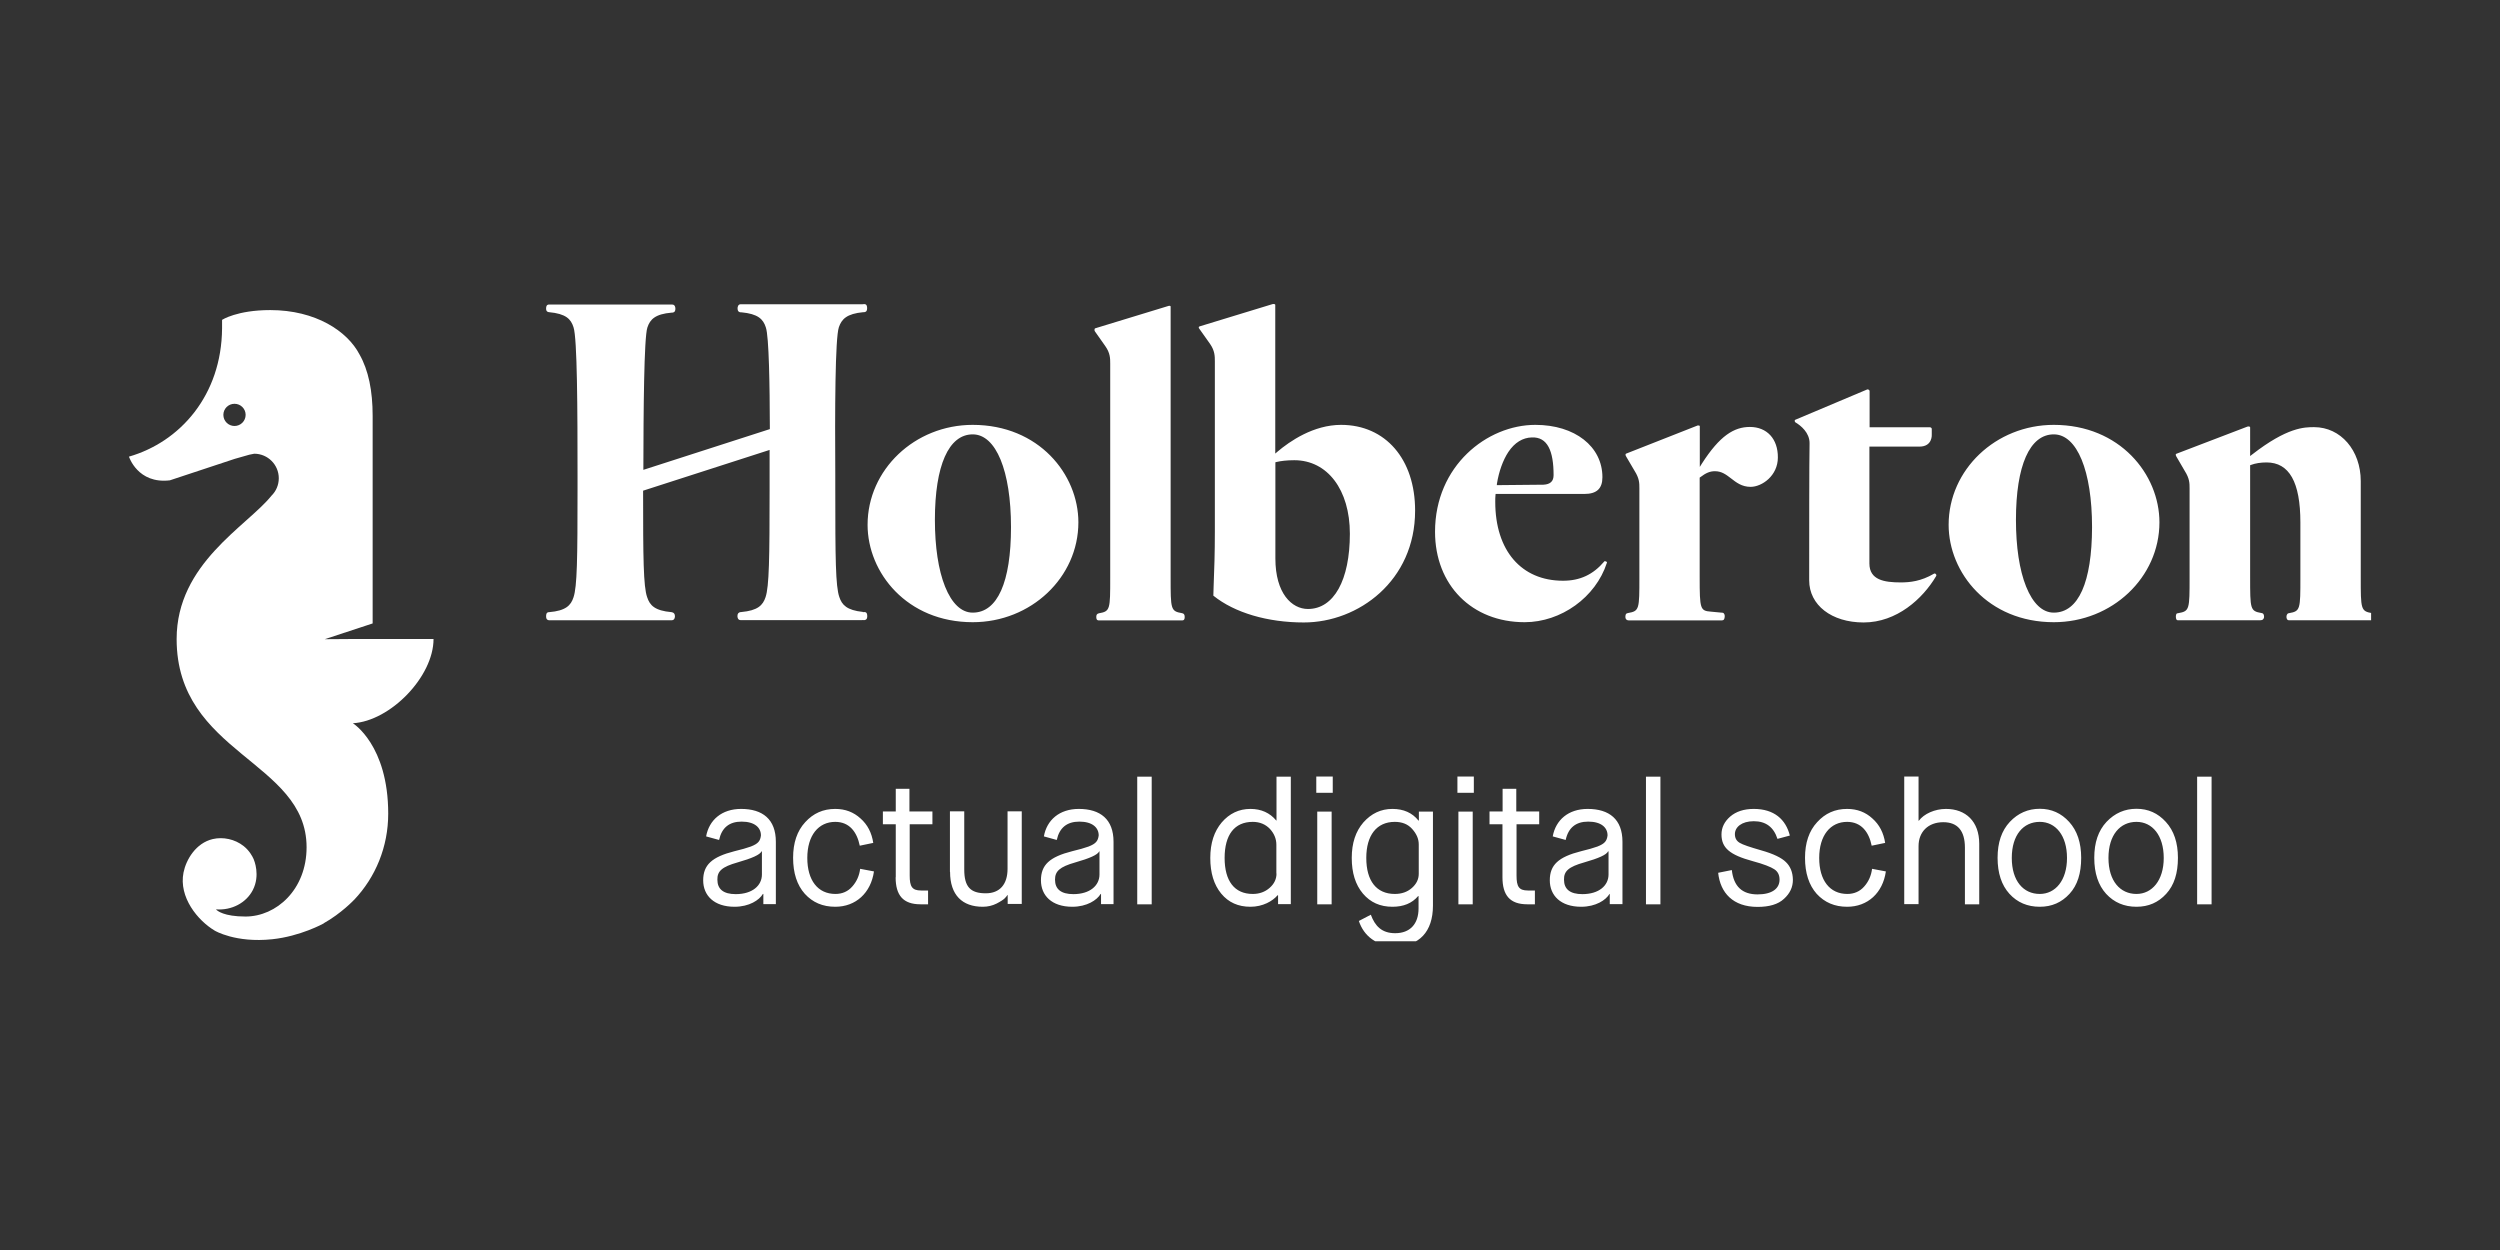 <svg xmlns="http://www.w3.org/2000/svg" xmlns:xlink="http://www.w3.org/1999/xlink" width="200" zoomAndPan="magnify" viewBox="0 0 150 75" height="100" preserveAspectRatio="xMidYMid meet" version="1.0"><rect x="0" y="0" width="150" height="75" fill="#333333" stroke="none"/><defs><clipPath id="d711b29cb3"><path d="M 42 46 L 133 46 L 133 56.477 L 42 56.477 Z M 42 46 " clip-rule="nonzero"/></clipPath><clipPath id="c0d9def660"><path d="M 32.766 18.227 L 142.266 18.227 L 142.266 38 L 32.766 38 Z M 32.766 18.227 " clip-rule="nonzero"/></clipPath><clipPath id="e55967c008"><path d="M 7.5 18.227 L 26.25 18.227 L 26.25 56.477 L 7.5 56.477 Z M 7.5 18.227 " clip-rule="nonzero"/></clipPath></defs><g clip-path="url(#d711b29cb3)"><path fill="#ffffff" d="M 46.551 54.258 L 46.551 50.508 C 46.551 49.156 45.758 48.535 44.465 48.535 C 43.305 48.535 42.543 49.203 42.367 50.184 L 43.145 50.398 C 43.305 49.664 43.754 49.297 44.496 49.297 C 45.281 49.297 45.656 49.656 45.656 50.125 C 45.617 50.457 45.5 50.617 45.047 50.793 C 44.723 50.906 44.562 50.949 44.062 51.074 C 42.711 51.418 42.191 51.895 42.191 52.82 C 42.191 53.73 42.844 54.406 44.07 54.406 C 44.957 54.406 45.559 54.004 45.773 53.637 L 45.801 53.637 L 45.801 54.246 L 46.551 54.246 Z M 44.262 51.742 C 45.113 51.5 45.598 51.285 45.691 51.082 L 45.715 51.082 L 45.715 52.469 C 45.715 53.129 45.148 53.648 44.145 53.648 C 43.41 53.648 43.043 53.355 43.043 52.777 C 43.035 52.277 43.305 52.012 44.262 51.742 Z M 51.609 52.129 C 51.559 52.535 51.402 52.895 51.133 53.195 C 50.875 53.488 50.535 53.637 50.125 53.637 C 49.07 53.637 48.438 52.82 48.438 51.477 C 48.438 50.125 49.105 49.312 50.117 49.312 C 50.961 49.312 51.418 49.914 51.586 50.742 L 52.395 50.574 C 52.305 49.973 52.055 49.48 51.629 49.105 C 51.219 48.73 50.719 48.535 50.117 48.535 C 49.391 48.535 48.797 48.797 48.312 49.332 C 47.828 49.855 47.586 50.566 47.586 51.469 C 47.586 52.379 47.82 53.105 48.289 53.629 C 48.762 54.148 49.363 54.406 50.117 54.406 C 51.344 54.406 52.254 53.578 52.438 52.285 Z M 53.738 52.637 C 53.738 53.715 54.184 54.258 55.227 54.258 L 55.684 54.258 L 55.684 53.43 L 55.266 53.43 C 54.723 53.43 54.582 53.195 54.582 52.535 L 54.582 49.457 L 55.945 49.457 L 55.945 48.688 L 54.566 48.688 L 54.566 47.328 L 53.746 47.328 L 53.746 48.688 L 52.973 48.688 L 52.973 49.457 L 53.746 49.457 L 53.746 52.637 Z M 57.004 52.312 C 57.004 53.703 57.738 54.406 58.965 54.406 C 59.266 54.406 59.543 54.34 59.793 54.215 C 60.051 54.082 60.211 53.973 60.285 53.898 C 60.359 53.82 60.41 53.762 60.445 53.703 L 60.461 53.703 L 60.461 54.238 L 61.305 54.238 L 61.305 48.68 L 60.453 48.68 L 60.453 52.129 C 60.453 53.055 59.992 53.598 59.148 53.598 C 58.223 53.598 57.855 53.211 57.855 52.168 L 57.855 48.68 L 56.996 48.68 L 56.996 52.312 Z M 66.812 54.258 L 66.812 50.508 C 66.812 49.156 66.02 48.535 64.727 48.535 C 63.566 48.535 62.805 49.203 62.633 50.184 L 63.406 50.398 C 63.566 49.664 64.016 49.297 64.762 49.297 C 65.543 49.297 65.922 49.656 65.922 50.125 C 65.879 50.457 65.762 50.617 65.312 50.793 C 64.984 50.906 64.828 50.949 64.324 51.074 C 62.973 51.418 62.457 51.895 62.457 52.82 C 62.457 53.73 63.105 54.406 64.336 54.406 C 65.219 54.406 65.82 54.004 66.039 53.637 L 66.062 53.637 L 66.062 54.246 L 66.812 54.246 Z M 64.527 51.742 C 65.379 51.5 65.863 51.285 65.953 51.082 L 65.969 51.082 L 65.969 52.469 C 65.969 53.129 65.402 53.648 64.402 53.648 C 63.668 53.648 63.301 53.355 63.301 52.777 C 63.301 52.277 63.574 52.012 64.527 51.742 Z M 69.102 54.258 L 69.102 46.602 L 68.234 46.602 L 68.234 54.258 Z M 76.59 52.41 C 76.59 52.738 76.457 53.027 76.18 53.27 C 75.906 53.512 75.57 53.637 75.164 53.637 C 74.062 53.637 73.477 52.852 73.477 51.477 C 73.477 50.098 74.062 49.312 75.164 49.312 C 75.598 49.312 75.938 49.465 76.199 49.738 C 76.457 50.023 76.582 50.34 76.582 50.684 L 76.582 52.41 Z M 77.449 54.258 L 77.449 46.602 L 76.59 46.602 L 76.59 49.23 L 76.574 49.23 C 76.191 48.77 75.672 48.535 75.027 48.535 C 74.336 48.535 73.762 48.812 73.301 49.348 C 72.852 49.883 72.617 50.582 72.617 51.477 C 72.617 52.367 72.832 53.078 73.27 53.613 C 73.711 54.148 74.293 54.406 75.027 54.406 C 75.773 54.406 76.363 54.062 76.656 53.715 L 76.684 53.715 L 76.684 54.246 L 77.449 54.246 Z M 79.898 54.258 L 79.898 48.695 L 79.035 48.695 L 79.035 54.258 Z M 79.965 47.57 L 79.965 46.59 L 78.977 46.59 L 78.977 47.57 Z M 81.531 55.258 C 81.832 56.168 82.602 56.77 83.738 56.77 C 85.133 56.77 85.977 55.918 85.977 54.34 L 85.977 48.695 L 85.133 48.695 L 85.133 49.23 L 85.105 49.23 C 84.738 48.77 84.215 48.535 83.547 48.535 C 82.852 48.535 82.277 48.812 81.801 49.348 C 81.34 49.883 81.105 50.582 81.105 51.477 C 81.105 52.367 81.324 53.078 81.773 53.613 C 82.227 54.148 82.812 54.406 83.547 54.406 C 84.203 54.406 84.723 54.199 85.09 53.762 L 85.113 53.762 L 85.113 54.508 C 85.113 55.441 84.598 55.992 83.711 55.992 C 82.902 55.992 82.5 55.559 82.25 54.883 Z M 85.125 52.426 C 85.125 52.754 84.988 53.035 84.715 53.277 C 84.438 53.52 84.098 53.637 83.688 53.637 C 82.586 53.637 81.977 52.852 81.977 51.477 C 81.977 50.125 82.594 49.312 83.688 49.312 C 84.121 49.312 84.465 49.445 84.723 49.73 C 84.98 50.016 85.125 50.316 85.125 50.664 Z M 88.363 54.258 L 88.363 48.695 L 87.504 48.695 L 87.504 54.258 Z M 88.43 47.57 L 88.43 46.59 L 87.445 46.59 L 87.445 47.57 Z M 90.148 52.637 C 90.148 53.715 90.594 54.258 91.637 54.258 L 92.094 54.258 L 92.094 53.43 L 91.676 53.43 C 91.133 53.43 90.992 53.195 90.992 52.535 L 90.992 49.457 L 92.352 49.457 L 92.352 48.688 L 90.977 48.688 L 90.977 47.328 L 90.156 47.328 L 90.156 48.688 L 89.371 48.688 L 89.371 49.457 L 90.148 49.457 Z M 97.348 54.258 L 97.348 50.508 C 97.348 49.156 96.555 48.535 95.258 48.535 C 94.098 48.535 93.34 49.203 93.164 50.184 L 93.941 50.398 C 94.098 49.664 94.551 49.297 95.293 49.297 C 96.078 49.297 96.453 49.656 96.453 50.125 C 96.41 50.457 96.293 50.617 95.844 50.793 C 95.52 50.906 95.359 50.949 94.859 51.074 C 93.504 51.418 92.988 51.895 92.988 52.82 C 92.988 53.73 93.641 54.406 94.867 54.406 C 95.75 54.406 96.352 54.004 96.57 53.637 L 96.586 53.637 L 96.586 54.246 L 97.348 54.246 Z M 95.059 51.742 C 95.91 51.5 96.395 51.285 96.484 51.082 L 96.512 51.082 L 96.512 52.469 C 96.512 53.129 95.945 53.648 94.941 53.648 C 94.207 53.648 93.84 53.355 93.84 52.777 C 93.832 52.277 94.098 52.012 95.059 51.742 Z M 99.625 54.258 L 99.625 46.602 L 98.758 46.602 L 98.758 54.258 Z M 103.09 52.367 C 103.215 53.57 103.984 54.414 105.453 54.414 C 106.156 54.414 106.688 54.258 107.039 53.93 C 107.398 53.605 107.574 53.23 107.574 52.785 C 107.566 52.336 107.422 51.984 107.156 51.727 C 106.898 51.469 106.406 51.227 105.68 51.023 C 104.992 50.824 104.566 50.684 104.375 50.566 C 104.184 50.449 104.094 50.281 104.094 50.047 C 104.094 49.629 104.5 49.273 105.227 49.273 C 105.953 49.273 106.422 49.629 106.648 50.332 L 107.391 50.133 C 107.148 49.164 106.445 48.535 105.227 48.535 C 104.625 48.535 104.16 48.695 103.809 48.996 C 103.465 49.297 103.289 49.656 103.289 50.066 C 103.289 50.875 103.785 51.293 105.16 51.668 C 105.82 51.844 106.254 52.02 106.453 52.152 C 106.664 52.285 106.773 52.496 106.773 52.777 C 106.773 53.312 106.328 53.664 105.453 53.664 C 104.527 53.664 104.016 53.18 103.91 52.203 Z M 112.324 52.129 C 112.273 52.535 112.117 52.895 111.848 53.195 C 111.59 53.488 111.246 53.637 110.84 53.637 C 109.785 53.637 109.152 52.82 109.152 51.477 C 109.152 50.125 109.82 49.312 110.828 49.312 C 111.672 49.312 112.133 49.914 112.301 50.742 L 113.109 50.574 C 113.016 49.973 112.766 49.48 112.34 49.105 C 111.934 48.73 111.43 48.535 110.828 48.535 C 110.102 48.535 109.512 48.797 109.027 49.332 C 108.543 49.855 108.301 50.566 108.301 51.469 C 108.301 52.379 108.535 53.105 109 53.629 C 109.477 54.148 110.078 54.406 110.828 54.406 C 112.059 54.406 112.969 53.578 113.152 52.285 Z M 115.113 54.258 L 115.113 50.766 C 115.113 49.914 115.688 49.332 116.598 49.332 C 117.457 49.332 117.895 49.848 117.895 50.859 L 117.895 54.258 L 118.754 54.258 L 118.754 50.625 C 118.754 49.281 117.941 48.535 116.758 48.535 C 116.09 48.535 115.438 48.828 115.129 49.246 L 115.113 49.246 L 115.113 46.59 L 114.254 46.59 L 114.254 54.246 L 115.113 54.246 Z M 122.387 53.637 C 121.406 53.637 120.707 52.863 120.707 51.477 C 120.707 50.09 121.406 49.312 122.387 49.312 C 123.336 49.312 124.02 50.125 124.02 51.477 C 124.02 52.828 123.32 53.637 122.387 53.637 Z M 122.387 54.406 C 123.109 54.406 123.695 54.148 124.172 53.629 C 124.648 53.113 124.871 52.395 124.871 51.469 C 124.871 50.559 124.629 49.84 124.148 49.312 C 123.672 48.789 123.086 48.527 122.387 48.527 C 121.684 48.527 121.082 48.789 120.59 49.312 C 120.098 49.84 119.855 50.551 119.855 51.469 C 119.855 52.395 120.098 53.113 120.566 53.629 C 121.039 54.148 121.648 54.406 122.387 54.406 Z M 128.188 53.637 C 127.211 53.637 126.508 52.863 126.508 51.477 C 126.508 50.09 127.211 49.312 128.188 49.312 C 129.141 49.312 129.824 50.125 129.824 51.477 C 129.824 52.828 129.121 53.637 128.188 53.637 Z M 128.188 54.406 C 128.914 54.406 129.5 54.148 129.973 53.629 C 130.449 53.113 130.676 52.395 130.676 51.469 C 130.676 50.559 130.434 49.84 129.949 49.312 C 129.473 48.789 128.891 48.527 128.188 48.527 C 127.484 48.527 126.887 48.789 126.391 49.312 C 125.898 49.84 125.656 50.551 125.656 51.469 C 125.656 52.395 125.898 53.113 126.367 53.629 C 126.844 54.148 127.453 54.406 128.188 54.406 Z M 132.695 54.258 L 132.695 46.602 L 131.828 46.602 L 131.828 54.258 Z M 132.695 54.258 " fill-opacity="1" fill-rule="nonzero"/></g><g clip-path="url(#c0d9def660)"><path fill="#ffffff" d="M 142.391 36.805 L 142.324 36.789 C 141.645 36.672 141.645 36.555 141.645 34.645 L 141.645 28.867 C 141.645 27.023 140.445 25.629 138.848 25.629 C 138.266 25.629 137.238 25.629 135.125 27.273 L 135.008 27.363 L 135.008 25.645 C 135.008 25.617 134.977 25.602 134.969 25.594 C 134.949 25.586 134.934 25.586 134.91 25.586 C 134.875 25.586 134.852 25.594 134.852 25.594 L 130.574 27.23 C 130.551 27.246 130.543 27.273 130.543 27.281 C 130.543 27.312 130.566 27.355 130.574 27.379 L 131.086 28.258 C 131.375 28.715 131.375 28.992 131.375 29.309 L 131.375 34.645 C 131.375 36.555 131.375 36.672 130.699 36.789 L 130.617 36.805 C 130.594 36.816 130.551 36.863 130.551 37.008 C 130.551 37.039 130.559 37.141 130.602 37.191 C 130.617 37.207 130.641 37.215 130.676 37.215 L 135.617 37.215 C 135.691 37.215 135.75 37.199 135.785 37.156 C 135.844 37.098 135.844 37.023 135.844 37.016 C 135.844 36.805 135.734 36.789 135.719 36.789 L 135.684 36.781 C 135.008 36.664 135.008 36.547 135.008 34.637 L 135.008 27.914 L 135.051 27.898 C 135.316 27.797 135.645 27.746 135.992 27.746 C 137.355 27.746 138.023 28.926 138.023 31.348 L 138.023 34.645 C 138.023 36.555 138.023 36.672 137.348 36.789 L 137.305 36.797 C 137.297 36.797 137.188 36.824 137.188 37.023 C 137.188 37.031 137.195 37.215 137.328 37.215 L 142.348 37.215 C 142.391 37.215 142.414 37.207 142.438 37.184 C 142.48 37.133 142.488 37.047 142.488 37.016 C 142.488 36.824 142.398 36.805 142.391 36.805 Z M 50.332 19.633 C 50.5 19.148 50.801 18.824 51.801 18.73 L 51.82 18.73 C 51.828 18.73 51.828 18.73 51.836 18.73 C 51.844 18.73 51.844 18.73 51.852 18.73 C 51.938 18.723 52.027 18.688 52.027 18.488 C 52.027 18.246 51.902 18.246 51.859 18.246 C 51.852 18.246 51.844 18.246 51.836 18.246 L 51.762 18.254 L 44.445 18.254 C 44.273 18.254 44.254 18.438 44.254 18.496 C 44.254 18.699 44.355 18.73 44.43 18.738 C 44.438 18.738 44.438 18.738 44.445 18.738 C 44.457 18.738 44.457 18.738 44.465 18.738 L 44.48 18.738 C 45.48 18.832 45.793 19.148 45.949 19.641 C 46.141 20.176 46.184 23.156 46.191 25.695 L 46.191 25.746 L 38.602 28.191 L 38.602 28.098 C 38.609 24.758 38.637 20.25 38.844 19.648 C 39.004 19.164 39.312 18.84 40.305 18.758 L 40.312 18.758 C 40.312 18.758 40.324 18.758 40.332 18.758 C 40.34 18.758 40.34 18.758 40.348 18.758 C 40.422 18.746 40.523 18.723 40.523 18.516 C 40.523 18.457 40.508 18.273 40.332 18.273 L 32.934 18.273 C 32.891 18.273 32.766 18.273 32.766 18.516 C 32.766 18.688 32.859 18.723 32.941 18.73 C 33.953 18.824 34.254 19.141 34.41 19.633 C 34.637 20.285 34.652 24.602 34.652 28.59 L 34.652 29.324 C 34.652 33.543 34.629 35.195 34.41 35.84 C 34.254 36.324 33.945 36.648 32.941 36.73 L 32.934 36.73 C 32.891 36.73 32.766 36.73 32.766 36.973 C 32.766 37.176 32.859 37.207 32.941 37.215 L 40.305 37.215 C 40.48 37.215 40.496 37.031 40.496 36.973 C 40.496 36.832 40.43 36.75 40.297 36.73 C 39.289 36.641 38.988 36.324 38.828 35.828 C 38.602 35.188 38.586 33.492 38.586 29.492 L 38.586 29.441 L 46.176 26.996 L 46.176 29.316 C 46.176 33.535 46.148 35.188 45.934 35.828 C 45.773 36.312 45.473 36.633 44.473 36.723 L 44.465 36.723 C 44.457 36.723 44.445 36.723 44.445 36.723 C 44.312 36.738 44.246 36.816 44.246 36.965 C 44.246 37.023 44.262 37.207 44.438 37.207 L 51.754 37.207 L 51.754 37.199 L 51.828 37.207 C 51.828 37.207 51.836 37.207 51.844 37.207 C 51.852 37.207 51.852 37.207 51.859 37.207 C 51.945 37.199 52.035 37.164 52.035 36.965 C 52.035 36.723 51.91 36.723 51.871 36.723 C 51.859 36.723 51.852 36.723 51.844 36.723 L 51.77 36.73 L 51.77 36.715 C 50.809 36.613 50.516 36.297 50.359 35.82 C 50.133 35.172 50.117 33.527 50.117 29.309 L 50.117 28.574 C 50.09 24.602 50.109 20.285 50.332 19.633 Z M 70.914 36.789 C 70.238 36.672 70.238 36.555 70.238 34.645 L 70.238 18.387 C 70.238 18.371 70.211 18.355 70.211 18.355 C 70.203 18.348 70.188 18.348 70.16 18.348 C 70.137 18.348 70.113 18.355 70.113 18.355 L 65.711 19.699 C 65.672 19.715 65.672 19.766 65.672 19.766 L 65.672 19.773 C 65.672 19.773 65.66 19.832 65.695 19.883 L 66.32 20.77 C 66.613 21.188 66.613 21.504 66.613 21.82 L 66.613 34.652 C 66.613 36.566 66.613 36.68 65.938 36.797 C 65.82 36.824 65.777 36.883 65.777 37.016 C 65.777 37.223 65.879 37.223 65.922 37.223 L 70.938 37.223 C 70.98 37.223 71.082 37.223 71.082 37.016 C 71.082 36.875 71.031 36.805 70.914 36.789 Z M 104.992 25.617 C 104.043 25.617 103.184 26.145 102.113 27.816 L 101.988 28.016 L 101.988 25.578 C 101.988 25.551 101.965 25.535 101.953 25.535 C 101.938 25.527 101.922 25.527 101.895 25.527 C 101.879 25.527 101.871 25.527 101.863 25.527 L 97.555 27.223 C 97.539 27.23 97.531 27.273 97.531 27.289 C 97.531 27.32 97.555 27.363 97.562 27.379 L 98.074 28.25 C 98.363 28.707 98.363 28.984 98.363 29.301 L 98.363 34.637 C 98.363 36.547 98.363 36.664 97.688 36.781 L 97.664 36.789 L 97.656 36.789 C 97.59 36.805 97.523 36.824 97.523 37.008 L 97.523 37.016 C 97.523 37.016 97.523 37.105 97.57 37.164 C 97.605 37.199 97.656 37.223 97.73 37.223 L 103.316 37.223 C 103.359 37.223 103.398 37.207 103.426 37.184 C 103.473 37.125 103.484 37.023 103.484 36.98 C 103.484 36.789 103.375 36.766 103.367 36.766 L 102.656 36.699 C 102.012 36.648 101.98 36.555 101.98 34.629 L 101.98 28.656 L 102.004 28.641 C 102.355 28.375 102.59 28.273 102.898 28.273 C 103.309 28.273 103.574 28.484 103.867 28.707 C 104.168 28.941 104.508 29.211 105.035 29.211 C 105.719 29.211 106.672 28.543 106.672 27.449 C 106.68 26.336 106.02 25.617 104.992 25.617 Z M 58.363 25.492 C 54.883 25.492 52.055 28.184 52.055 31.488 C 52.055 34.359 54.414 37.332 58.363 37.332 C 61.863 37.332 64.703 34.645 64.703 31.34 C 64.703 28.465 62.332 25.492 58.363 25.492 Z M 58.363 36.758 C 57.688 36.758 57.113 36.215 56.703 35.195 C 56.301 34.191 56.094 32.809 56.094 31.188 C 56.094 27.93 56.922 26.062 58.363 26.062 C 59.758 26.062 60.66 28.25 60.66 31.629 C 60.66 34.938 59.844 36.758 58.363 36.758 Z M 80.465 25.492 C 78.812 25.492 77.391 26.469 76.633 27.113 L 76.516 27.215 L 76.516 18.297 C 76.516 18.273 76.5 18.254 76.492 18.254 C 76.465 18.246 76.441 18.238 76.414 18.238 C 76.383 18.238 76.355 18.246 76.355 18.246 L 71.98 19.582 C 71.934 19.598 71.922 19.633 71.922 19.633 C 71.922 19.676 71.949 19.715 71.957 19.723 L 72.602 20.633 C 72.891 21.051 72.891 21.371 72.891 21.688 L 72.891 31.891 C 72.891 33.191 72.859 34.125 72.816 35.219 L 72.801 35.738 L 72.809 35.746 C 74.078 36.766 76.055 37.348 78.227 37.348 C 81.508 37.348 84.906 34.844 84.906 30.645 C 84.914 27.555 83.129 25.492 80.465 25.492 Z M 78.477 36.539 C 77.508 36.539 76.523 35.605 76.523 33.508 L 76.523 27.738 L 76.574 27.723 C 76.848 27.656 77.215 27.613 77.66 27.613 C 79.645 27.613 80.992 29.383 80.992 32.023 C 80.992 34.812 80.031 36.539 78.477 36.539 Z M 123.227 25.492 C 119.746 25.492 116.918 28.184 116.918 31.488 C 116.918 34.359 119.277 37.332 123.227 37.332 C 126.727 37.332 129.566 34.645 129.566 31.34 C 129.566 28.465 127.195 25.492 123.227 25.492 Z M 123.227 36.758 C 122.551 36.758 121.977 36.215 121.566 35.195 C 121.164 34.191 120.957 32.809 120.957 31.188 C 120.957 27.93 121.785 26.062 123.227 26.062 C 124.621 26.062 125.523 28.25 125.523 31.629 C 125.516 34.938 124.707 36.758 123.227 36.758 Z M 96.371 33.691 C 96.336 33.676 96.312 33.668 96.293 33.668 C 96.277 33.668 96.277 33.668 96.27 33.676 L 96.254 33.691 C 95.586 34.477 94.801 34.844 93.781 34.844 C 91.277 34.844 89.715 33.031 89.715 30.109 C 89.715 29.961 89.715 29.836 89.73 29.691 L 89.738 29.637 L 95.066 29.637 C 95.801 29.637 96.145 29.316 96.145 28.633 C 96.145 26.789 94.492 25.492 92.121 25.492 C 89.223 25.492 86.102 27.949 86.102 31.906 C 86.102 35.102 88.312 37.332 91.477 37.332 C 93.664 37.332 95.742 35.84 96.41 33.777 L 96.418 33.75 C 96.43 33.734 96.387 33.699 96.371 33.691 Z M 89.816 29.023 C 89.934 28.289 90.176 27.613 90.5 27.121 C 90.883 26.547 91.367 26.262 91.902 26.246 C 92.855 26.203 93.215 27.062 93.215 28.508 C 93.215 28.875 93.02 29.059 92.613 29.082 L 89.809 29.109 Z M 116.082 34.41 C 116.055 34.41 116.039 34.418 116.039 34.418 L 116.031 34.426 C 115.254 34.879 114.594 34.945 114.043 34.945 C 113.066 34.945 112.164 34.805 112.164 33.809 L 112.164 26.797 L 115.164 26.797 C 115.965 26.797 115.906 26.07 115.906 26.07 L 115.906 25.746 C 115.906 25.637 115.797 25.637 115.797 25.637 L 112.176 25.637 L 112.176 23.465 C 112.176 23.43 112.141 23.398 112.133 23.391 C 112.105 23.371 112.082 23.363 112.059 23.363 C 112.039 23.363 112.023 23.371 112.023 23.371 L 107.707 25.191 C 107.676 25.203 107.684 25.262 107.684 25.262 C 107.684 25.309 107.723 25.336 107.723 25.344 L 107.73 25.344 C 108.051 25.535 108.574 25.961 108.574 26.586 C 108.551 27.832 108.551 31.871 108.551 34.82 C 108.551 36.305 109.895 37.348 111.816 37.348 C 113.809 37.348 115.363 35.922 116.156 34.586 L 116.164 34.57 C 116.207 34.504 116.164 34.461 116.156 34.453 C 116.133 34.418 116.105 34.41 116.082 34.41 Z M 116.082 34.41 " fill-opacity="1" fill-rule="nonzero"/></g><g clip-path="url(#e55967c008)"><path fill="#ffffff" d="M 21.25 53.988 L 21.246 53.992 C 22.539 52.629 23.293 50.805 23.293 48.82 C 23.293 44.695 21.172 43.395 21.172 43.395 C 23.41 43.266 26.012 40.609 26.012 38.34 L 21.172 38.34 L 19.484 38.352 L 22.359 37.406 L 22.359 24.953 C 22.359 23.449 22.109 22.211 21.57 21.266 C 20.844 19.871 18.941 18.605 16.215 18.605 C 14.219 18.605 13.324 19.191 13.324 19.191 L 13.324 19.707 C 13.293 23.715 10.812 26.512 7.738 27.398 C 7.738 27.398 8.262 29.051 10.191 28.82 L 14.086 27.531 L 14.965 27.281 L 15.254 27.223 C 16.066 27.223 16.727 27.883 16.727 28.695 C 16.727 29.105 16.559 29.477 16.289 29.742 C 14.812 31.578 10.598 33.809 10.598 38.34 C 10.598 45.246 18.395 45.645 18.395 50.836 C 18.395 53.371 16.586 54.992 14.73 54.992 C 13.43 54.992 13.035 54.645 12.969 54.574 L 12.961 54.562 C 13.895 54.633 14.77 54.176 15.168 53.406 C 15.629 52.516 15.246 51.613 15.219 51.547 C 15.137 51.363 14.961 51.039 14.621 50.766 C 14.086 50.34 13.371 50.203 12.766 50.344 C 11.75 50.582 11.168 51.578 11.012 52.344 C 10.711 53.836 11.871 55.238 12.887 55.84 C 12.887 55.84 14.129 56.586 16.328 56.355 C 18.02 56.18 19.406 55.414 19.406 55.414 M 19.402 55.41 C 19.402 55.41 19.406 55.41 19.406 55.406 C 20.488 54.801 21.246 53.988 21.246 53.988 M 14.07 25.559 C 13.703 25.559 13.402 25.262 13.402 24.891 C 13.402 24.523 13.703 24.227 14.07 24.227 C 14.438 24.227 14.738 24.523 14.738 24.891 C 14.738 25.262 14.438 25.559 14.07 25.559 Z M 14.07 25.559 " fill-opacity="1" fill-rule="nonzero"/></g></svg>